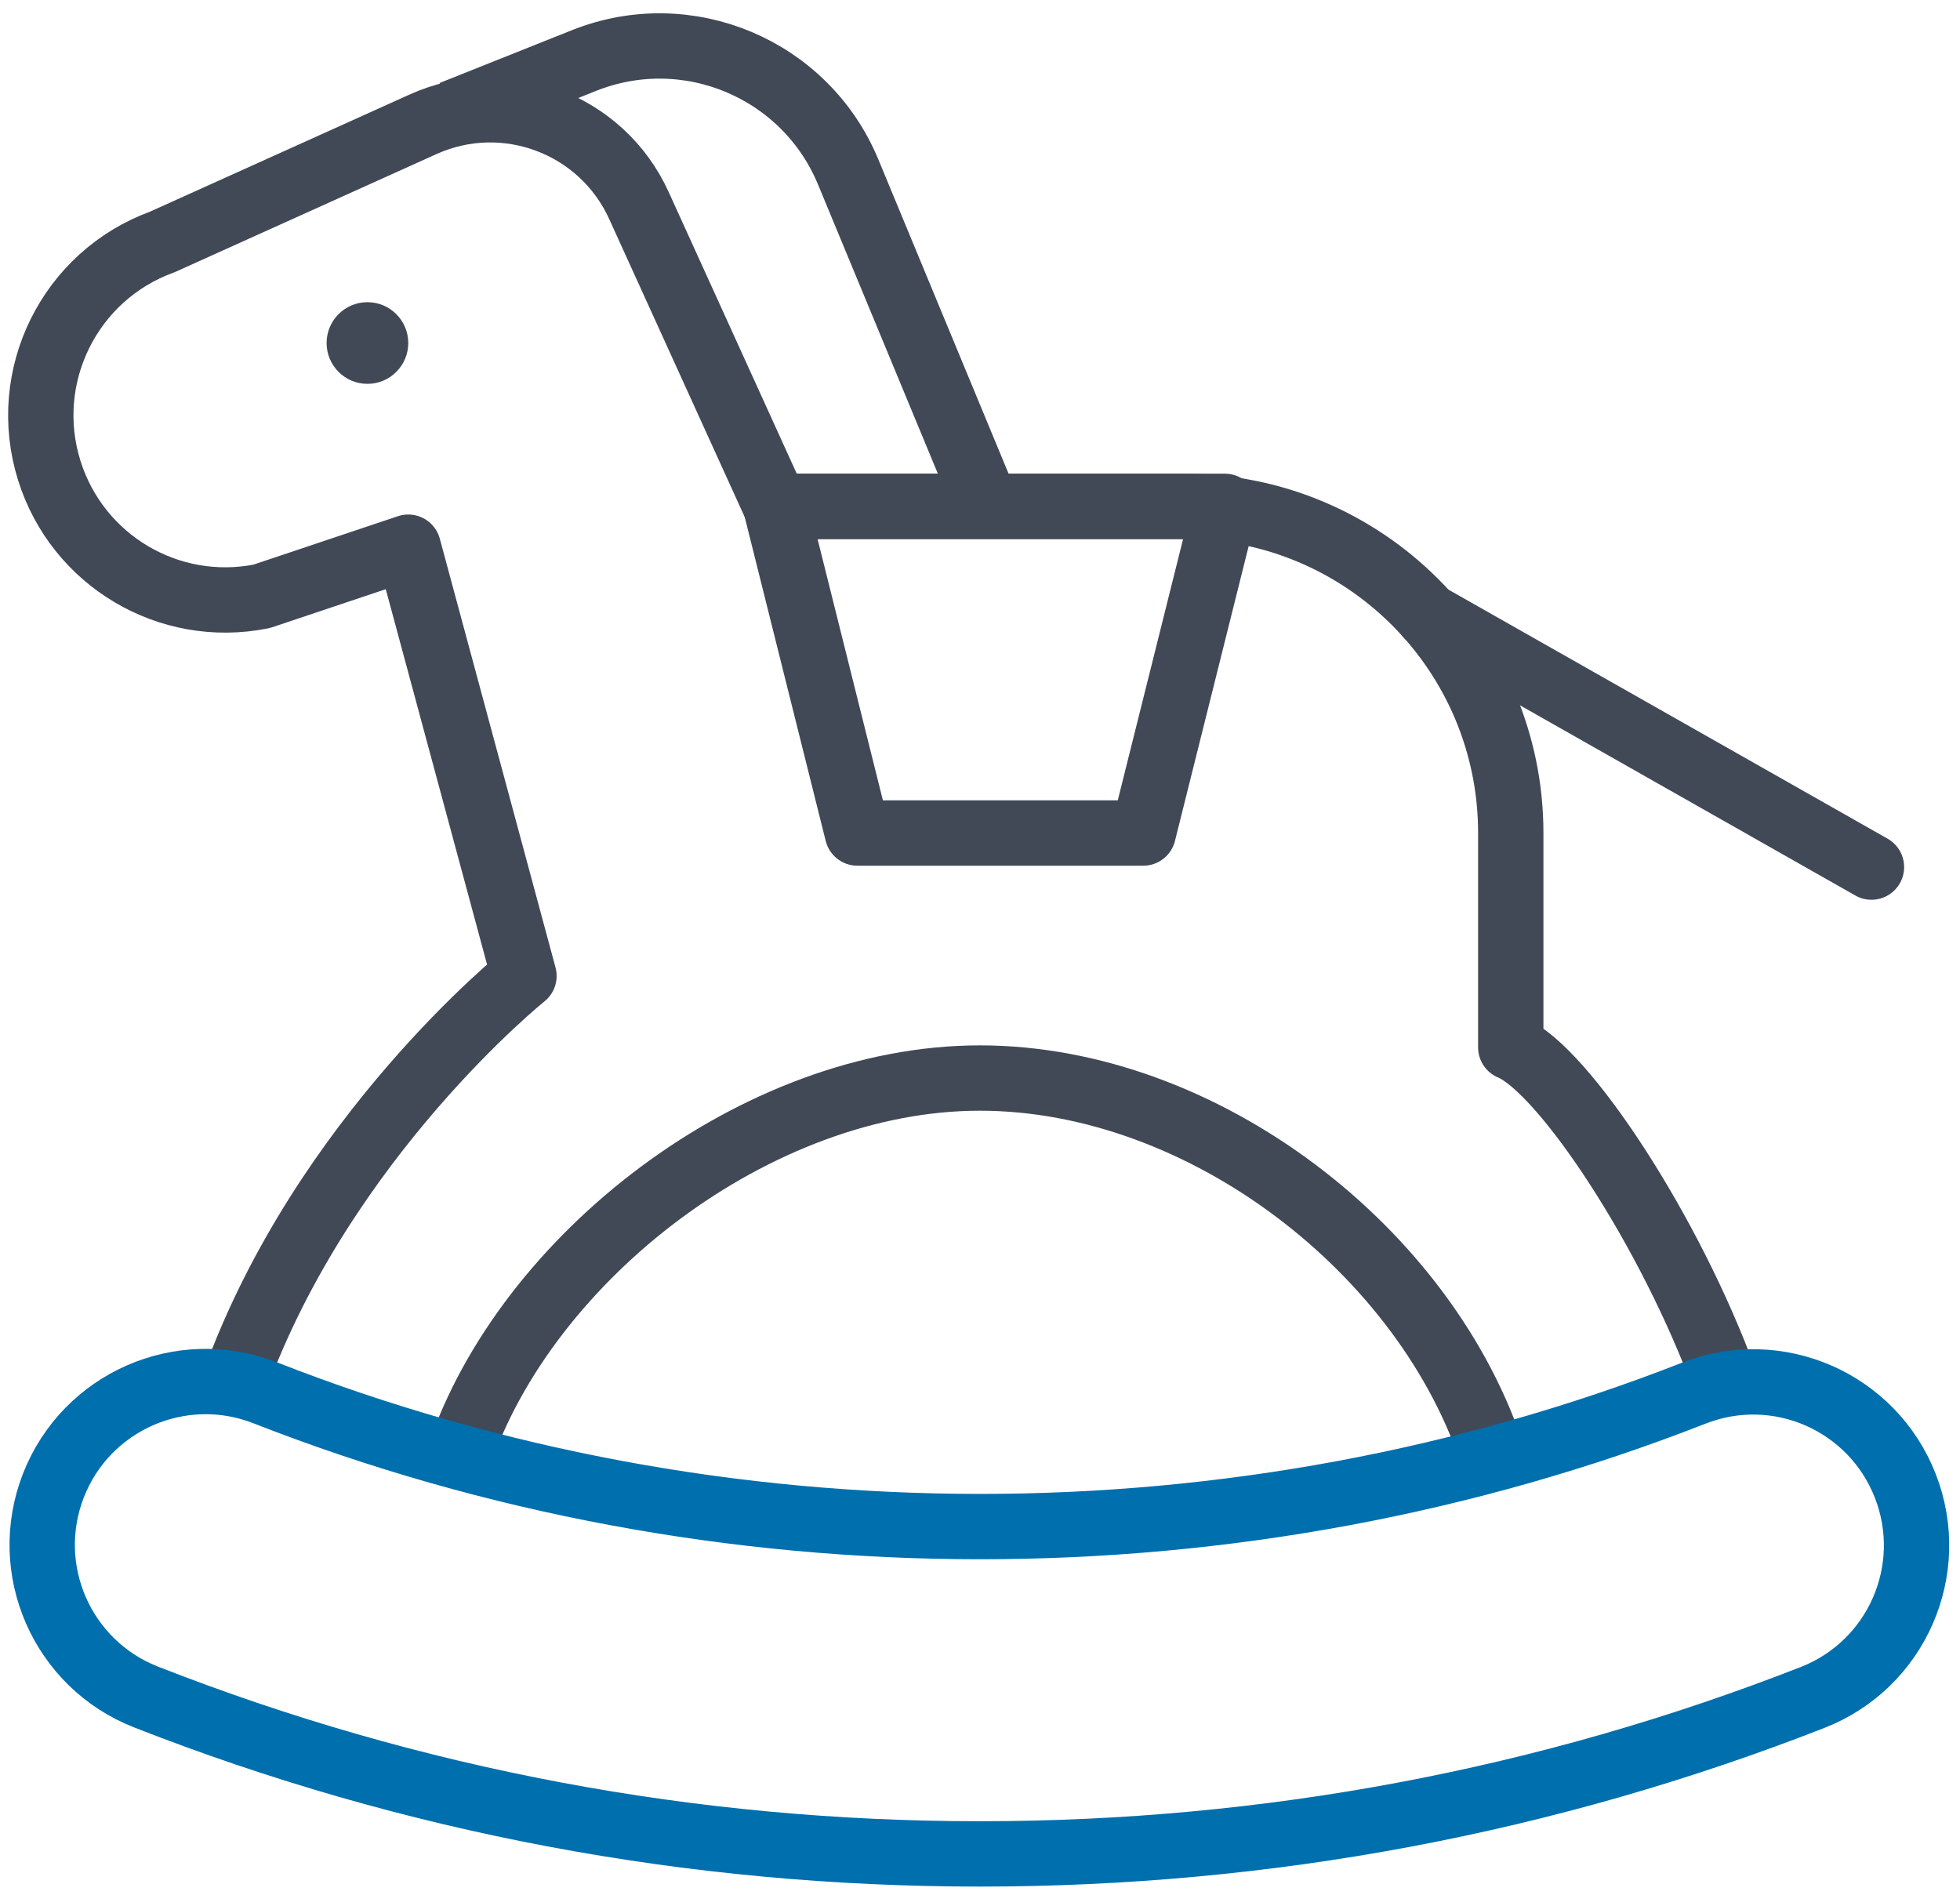 <?xml version="1.0" encoding="UTF-8"?>
<svg width="60px" height="58px" viewBox="0 0 60 58" version="1.1" xmlns="http://www.w3.org/2000/svg" xmlns:xlink="http://www.w3.org/1999/xlink">
    <!-- Generator: Sketch 53.2 (72643) - https://sketchapp.com -->
    <title>rocking-horse</title>
    <desc>Created with Sketch.</desc>
    <g id="Page-1" stroke="none" stroke-width="1" fill="none" fill-rule="evenodd">
        <g id="rocking-horse" transform="translate(0, -2)">
            <g id="Outline_Icons" transform="translate(1, 2.5)">
                <g id="Group">
                    <path d="M10.248,8.75 C9.557,8.75 8.998,9.31 8.998,10 C8.998,10.69 9.557,11.25 10.248,11.25 C10.938,11.25 11.498,10.69 11.498,10 C11.498,9.31 10.938,8.75 10.248,8.75 L10.248,8.75 Z" id="Path" fill="#414956" fill-rule="nonzero"></path>
                    <path d="M13.043,44.1 C15.092,38.015 22.135,32.5 28.997,32.5 C35.85,32.5 42.703,37.82 44.725,44.163" id="Path" stroke="#414956" stroke-width="2" stroke-linejoin="round"></path>
                    <path d="M6.185,41.79 C8.908,34.29 15.04,29.375 15.04,29.375 L11.498,16.25 L7.008,17.755 C4.173,18.323 1.37,16.66 0.507,13.9 C-0.393,11.02 1.13,7.938 3.967,6.907 L11.95,3.305 C14.463,2.17 17.42,3.283 18.56,5.793 L22.747,15 L35.248,15 C40.77,15 45.248,19.477 45.248,25 L45.248,31.562 C46.855,32.23 50.13,37.182 51.81,41.79" id="Path" stroke="#414956" stroke-width="2" stroke-linejoin="round"></path>
                    <path d="M42.703,18.337 L56.29,26.043" id="Path" stroke="#414956" stroke-width="2" stroke-linecap="round" stroke-linejoin="round"></path>
                    <polygon id="Path" stroke="#414956" stroke-width="2" stroke-linejoin="round" points="36.498 15 22.747 15 25.247 25 33.998 25"></polygon>
                    <path d="M28.997,56.25 C20.19,56.25 11.6,54.635 3.47,51.447 C0.9,50.44 -0.37,47.54 0.637,44.968 C1.645,42.395 4.548,41.13 7.117,42.135 C21.038,47.59 36.928,47.597 50.847,42.148 C53.42,41.138 56.318,42.407 57.325,44.983 C58.33,47.553 57.065,50.453 54.49,51.46 C46.37,54.638 37.795,56.25 28.997,56.25 Z" id="Path" stroke="#006FAD" stroke-width="2" stroke-linejoin="round"></path>
                    <path d="M12.825,2.97 L16.872,1.355 C20.05,0.085 23.657,1.607 24.965,4.765 L29.207,15" id="Path" stroke="#414956" stroke-width="2" stroke-linejoin="round"></path>
                </g>
            </g>
            <g id="invisible_shape">
                <rect id="Rectangle" x="0" y="0" width="60" height="60"></rect>
            </g>
        </g>
    </g>
</svg>